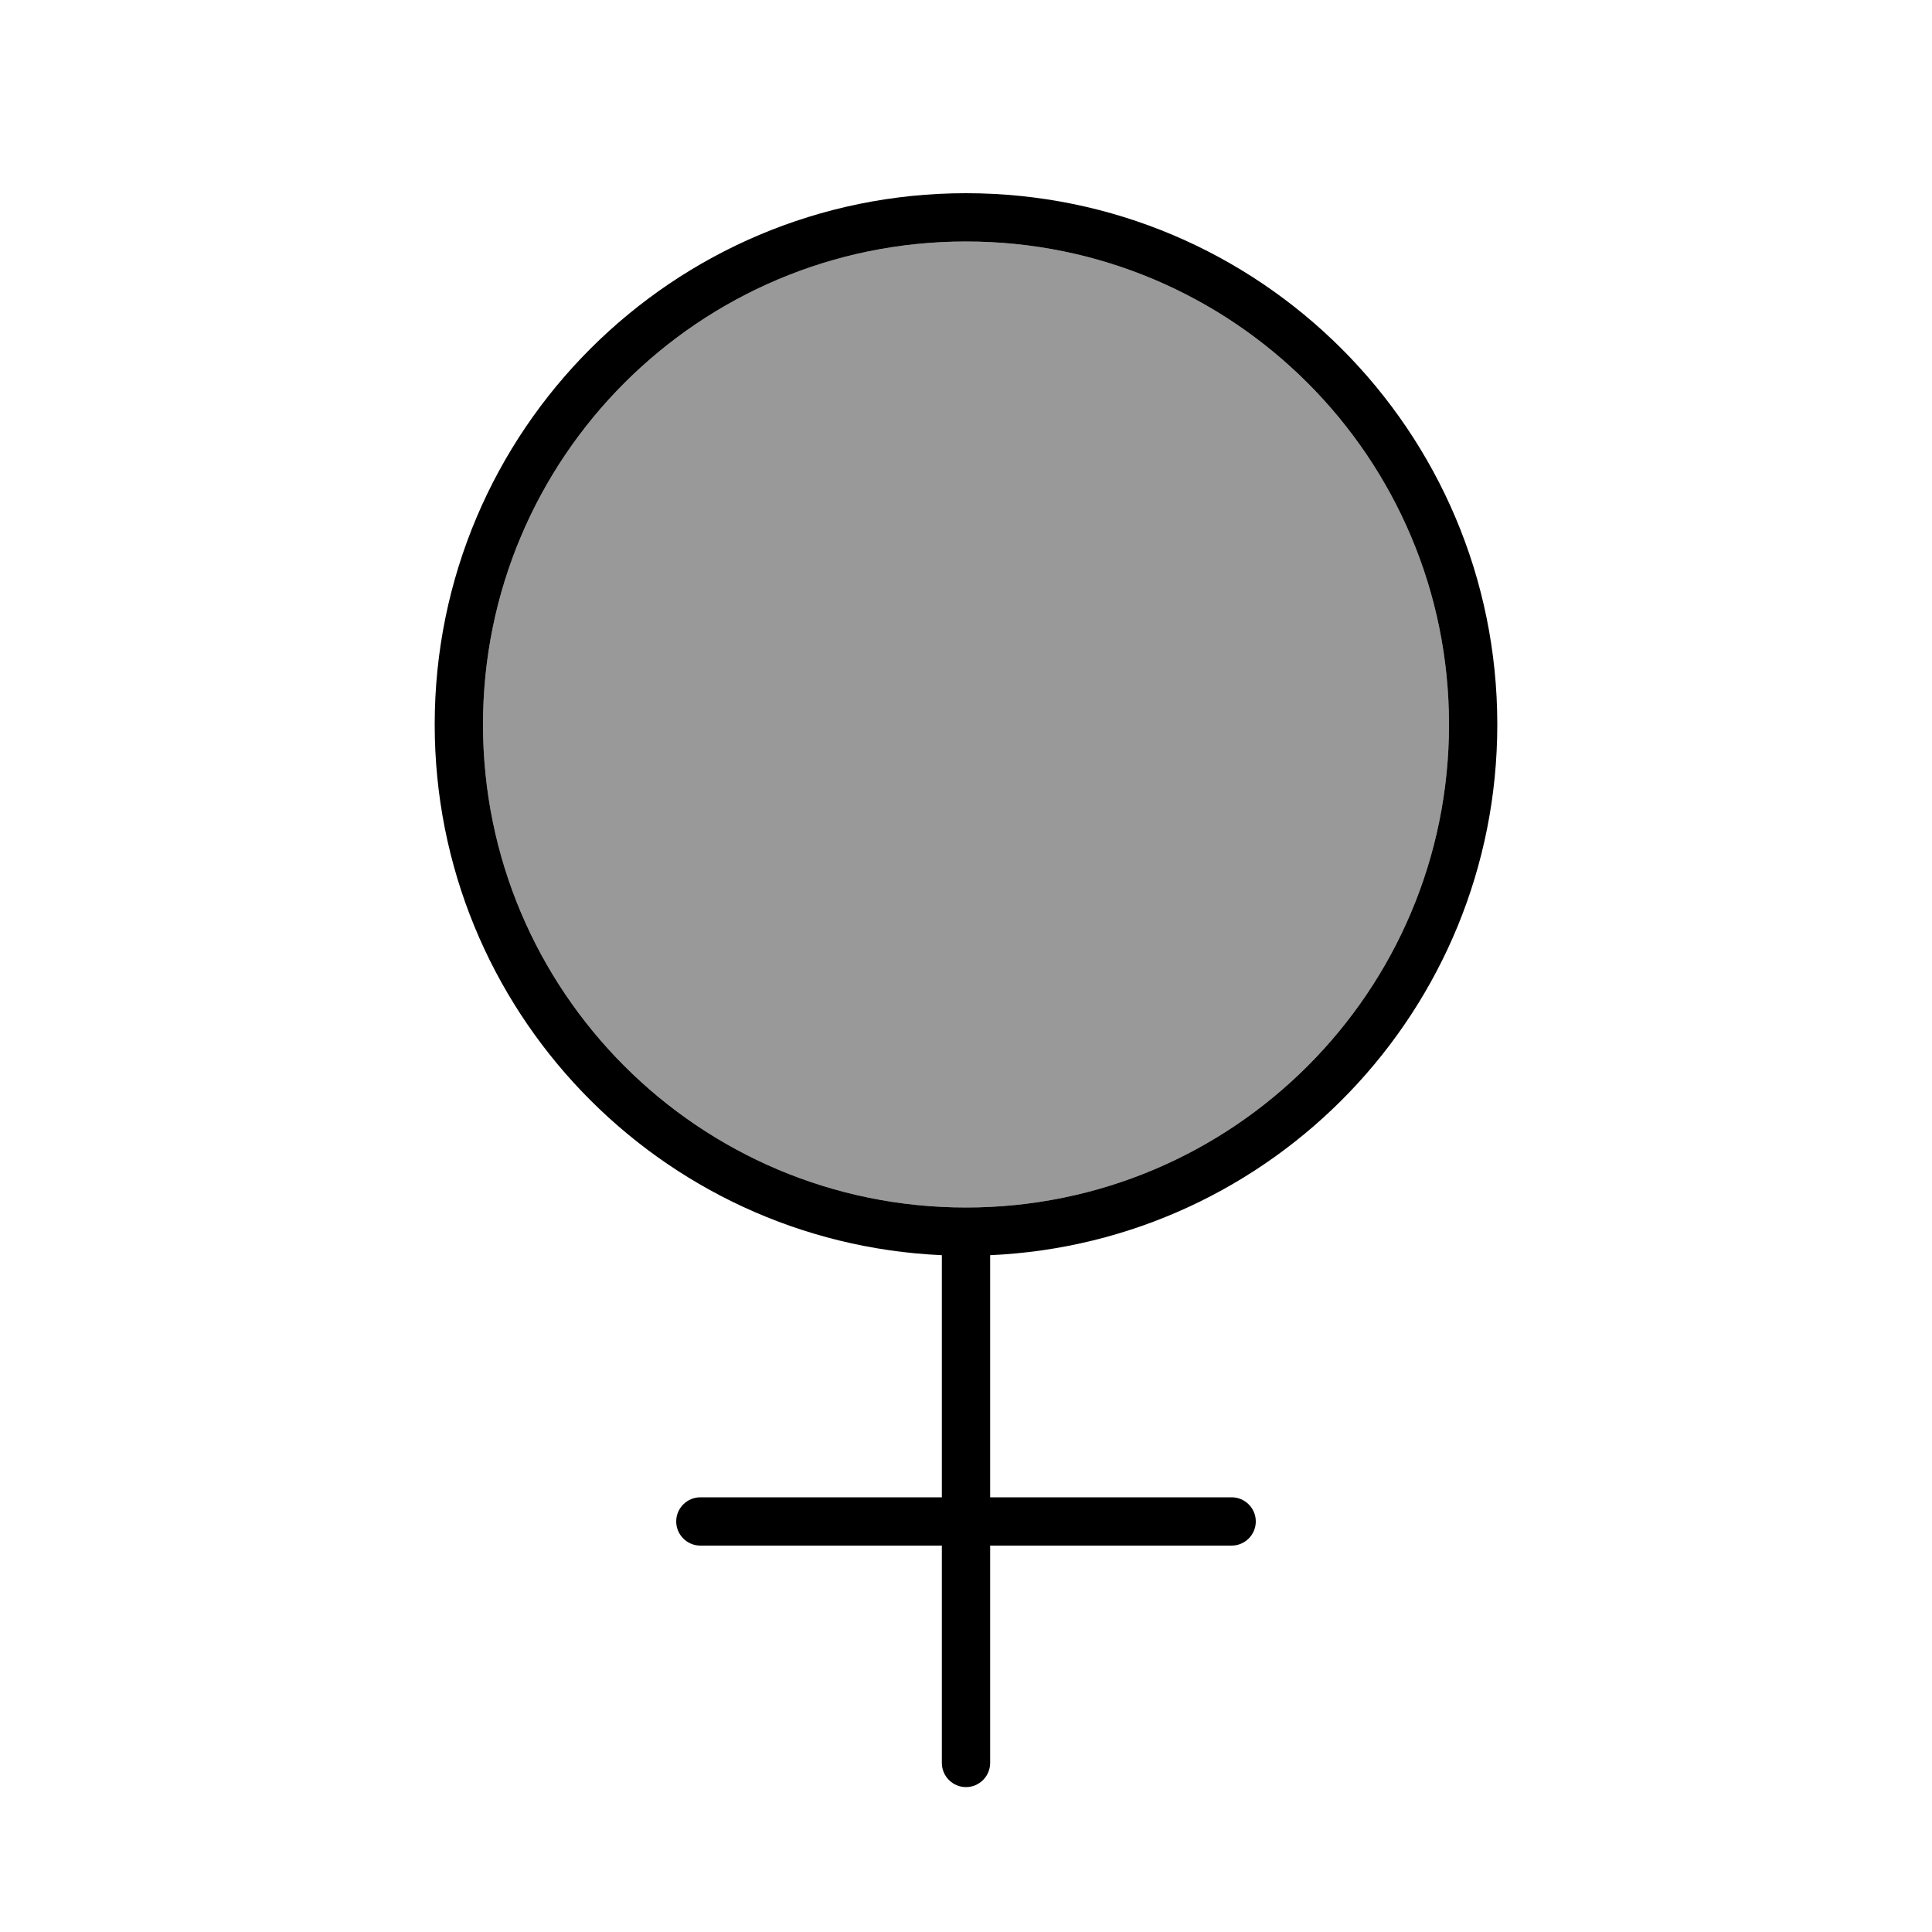 <svg xmlns="http://www.w3.org/2000/svg" viewBox="0 0 640 640"><!--! Font Awesome Pro 7.1.0 by @fontawesome - https://fontawesome.com License - https://fontawesome.com/license (Commercial License) Copyright 2025 Fonticons, Inc. --><path opacity=".4" fill="currentColor" d="M160 240C160 328.4 231.6 400 320 400C408.4 400 480 328.4 480 240C480 151.6 408.4 80 320 80C231.6 80 160 151.6 160 240z"/><path fill="currentColor" d="M160 240C160 151.6 231.6 80 320 80C408.4 80 480 151.6 480 240C480 328.4 408.4 400 320 400C231.6 400 160 328.4 160 240zM328 415.8C421.5 411.6 496 334.5 496 240C496 142.8 417.2 64 320 64C222.8 64 144 142.8 144 240C144 334.5 218.5 411.6 312 415.8L312 496L232 496C227.6 496 224 499.6 224 504C224 508.4 227.6 512 232 512L312 512L312 584C312 588.4 315.6 592 320 592C324.4 592 328 588.4 328 584L328 512L408 512C412.4 512 416 508.4 416 504C416 499.6 412.4 496 408 496L328 496L328 415.8z"/></svg>